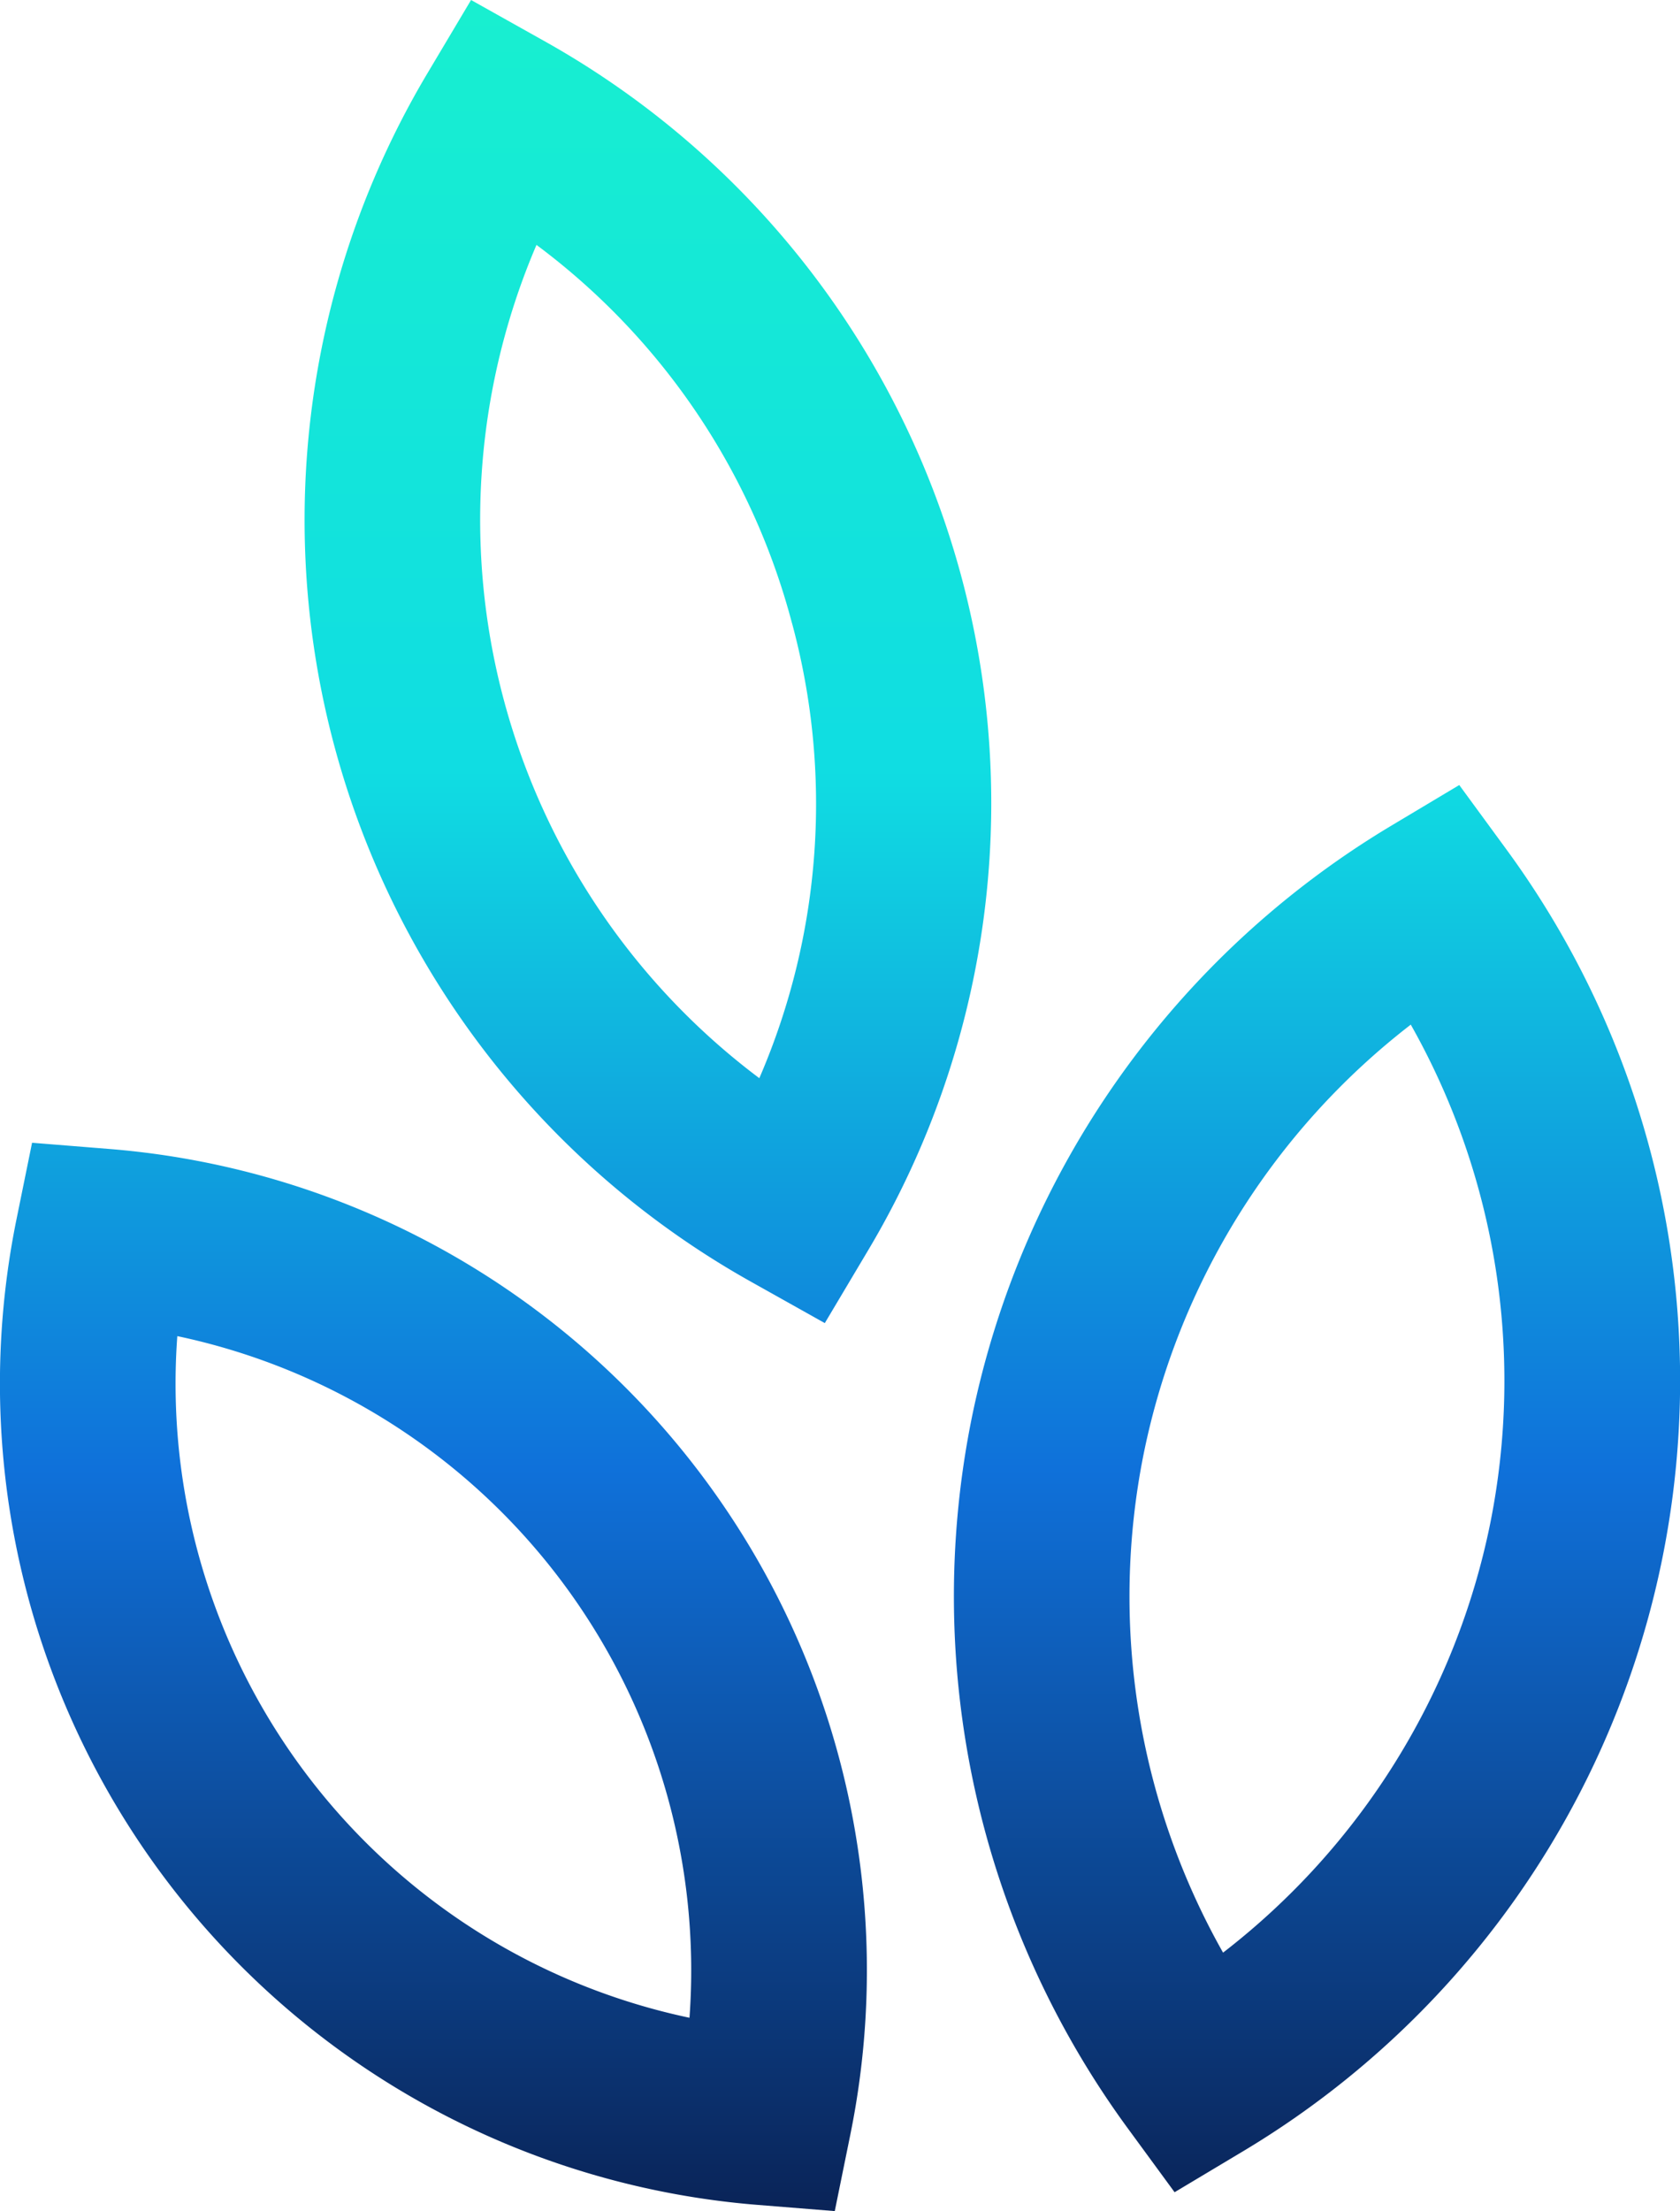 <svg xmlns="http://www.w3.org/2000/svg" xmlns:xlink="http://www.w3.org/1999/xlink" width="217.706" height="286.426" viewBox="0 0 217.706 286.426"><defs><style>.a{fill:url(#a);}</style><linearGradient id="a" x1="0.5" x2="0.5" y2="1" gradientUnits="objectBoundingBox"><stop offset="0" stop-color="#0a2458"/><stop offset="0.335" stop-color="#0f71da"/><stop offset="0.652" stop-color="#10dde2"/><stop offset="1" stop-color="#18efd0"/></linearGradient></defs><path class="a" d="M107.519,9.885a106.726,106.726,0,0,0,95.982,127.7l10.05.807,2.012-9.885A106.728,106.728,0,0,0,119.581.807L109.531,0ZM144.98,81.66a84.063,84.063,0,0,1-16.623-56.616,83.955,83.955,0,0,1,66.372,88.3A83.964,83.964,0,0,1,144.98,81.66ZM56.6,7.763A116.346,116.346,0,0,0,22.481,176.371l6.123,8.361,8.894-5.317a116.56,116.56,0,0,0,54.3-76.759A116.632,116.632,0,0,0,71.617,10.8L65.494,2.443Zm-32,81.278A93.783,93.783,0,0,1,59.213,33.48a93.827,93.827,0,0,1,10.28,64.657,93.789,93.789,0,0,1-34.606,55.558A93.82,93.82,0,0,1,24.6,89.041Zm80.552,35.515A113.1,113.1,0,0,0,147,281.01l9.663,5.416,5.67-9.521a113.1,113.1,0,0,0-41.844-156.458l-9.667-5.416Zm9.927,81.173a89.5,89.5,0,0,1,4.229-58.971A90.432,90.432,0,0,1,148.185,254.7,89.457,89.457,0,0,1,115.084,205.728Z" transform="translate(217.706 286.426) rotate(180)"/></svg>